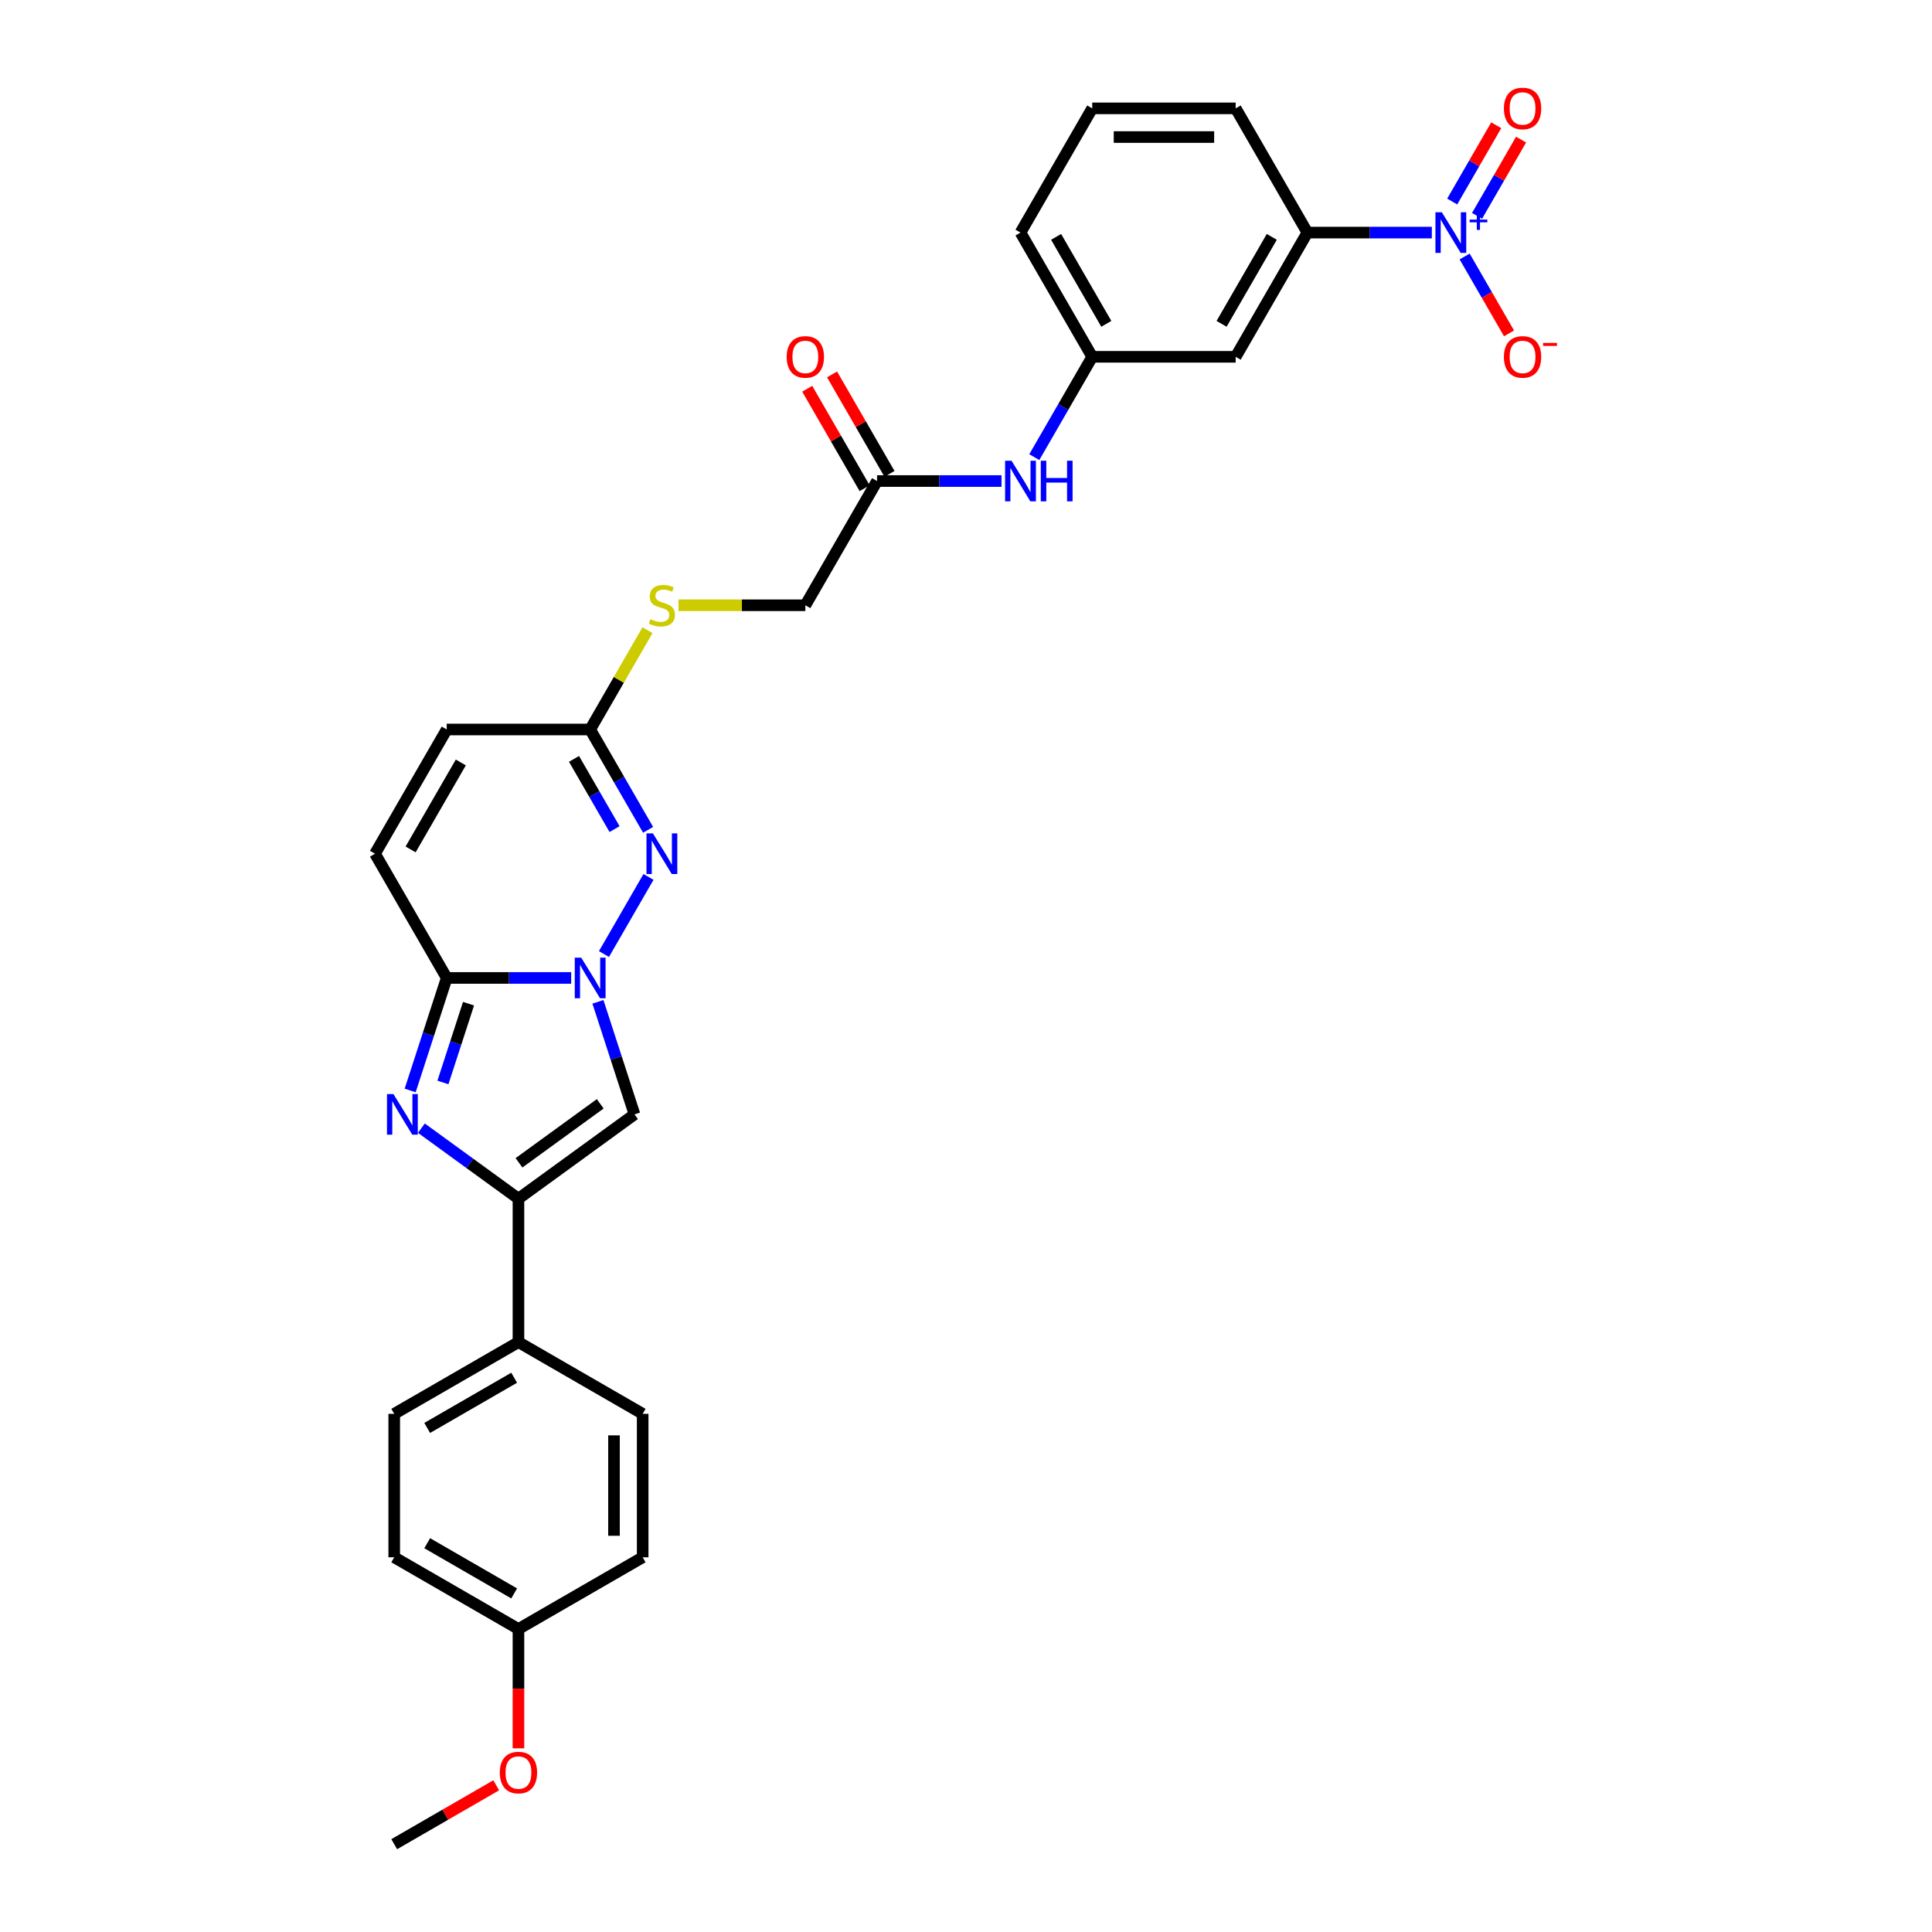 <?xml version='1.0' encoding='iso-8859-1'?>
<svg version='1.1' baseProfile='full'
              xmlns='http://www.w3.org/2000/svg'
                      xmlns:rdkit='http://www.rdkit.org/xml'
                      xmlns:xlink='http://www.w3.org/1999/xlink'
                  xml:space='preserve'
width='1000px' height='1000px' viewBox='0 0 1000 1000'>
<!-- END OF HEADER -->
<rect style='opacity:1.0;fill:#FFFFFF;stroke:none' width='1000' height='1000' x='0' y='0'> </rect>
<path class='bond-1' d='M 295.641,506.182 L 263.432,506.182' style='fill:none;fill-rule:evenodd;stroke:#0000FF;stroke-width:6px;stroke-linecap:butt;stroke-linejoin:miter;stroke-opacity:1' />
<path class='bond-1' d='M 263.432,506.182 L 231.224,506.182' style='fill:none;fill-rule:evenodd;stroke:#000000;stroke-width:6px;stroke-linecap:butt;stroke-linejoin:miter;stroke-opacity:1' />
<path class='bond-3' d='M 312.612,493.813 L 335.659,453.895' style='fill:none;fill-rule:evenodd;stroke:#0000FF;stroke-width:6px;stroke-linecap:butt;stroke-linejoin:miter;stroke-opacity:1' />
<path class='bond-4' d='M 309.49,518.552 L 318.952,547.673' style='fill:none;fill-rule:evenodd;stroke:#0000FF;stroke-width:6px;stroke-linecap:butt;stroke-linejoin:miter;stroke-opacity:1' />
<path class='bond-4' d='M 318.952,547.673 L 328.414,576.795' style='fill:none;fill-rule:evenodd;stroke:#000000;stroke-width:6px;stroke-linecap:butt;stroke-linejoin:miter;stroke-opacity:1' />
<path class='bond-0' d='M 212.3,564.426 L 221.762,535.304' style='fill:none;fill-rule:evenodd;stroke:#0000FF;stroke-width:6px;stroke-linecap:butt;stroke-linejoin:miter;stroke-opacity:1' />
<path class='bond-0' d='M 221.762,535.304 L 231.224,506.182' style='fill:none;fill-rule:evenodd;stroke:#000000;stroke-width:6px;stroke-linecap:butt;stroke-linejoin:miter;stroke-opacity:1' />
<path class='bond-0' d='M 229.261,560.278 L 235.885,539.893' style='fill:none;fill-rule:evenodd;stroke:#0000FF;stroke-width:6px;stroke-linecap:butt;stroke-linejoin:miter;stroke-opacity:1' />
<path class='bond-0' d='M 235.885,539.893 L 242.508,519.508' style='fill:none;fill-rule:evenodd;stroke:#000000;stroke-width:6px;stroke-linecap:butt;stroke-linejoin:miter;stroke-opacity:1' />
<path class='bond-30' d='M 218.111,583.937 L 243.229,602.187' style='fill:none;fill-rule:evenodd;stroke:#0000FF;stroke-width:6px;stroke-linecap:butt;stroke-linejoin:miter;stroke-opacity:1' />
<path class='bond-30' d='M 243.229,602.187 L 268.348,620.436' style='fill:none;fill-rule:evenodd;stroke:#000000;stroke-width:6px;stroke-linecap:butt;stroke-linejoin:miter;stroke-opacity:1' />
<path class='bond-7' d='M 231.224,506.182 L 194.101,441.883' style='fill:none;fill-rule:evenodd;stroke:#000000;stroke-width:6px;stroke-linecap:butt;stroke-linejoin:miter;stroke-opacity:1' />
<path class='bond-2' d='M 268.348,620.436 L 328.414,576.795' style='fill:none;fill-rule:evenodd;stroke:#000000;stroke-width:6px;stroke-linecap:butt;stroke-linejoin:miter;stroke-opacity:1' />
<path class='bond-2' d='M 268.629,601.877 L 310.676,571.328' style='fill:none;fill-rule:evenodd;stroke:#000000;stroke-width:6px;stroke-linecap:butt;stroke-linejoin:miter;stroke-opacity:1' />
<path class='bond-11' d='M 268.348,620.436 L 268.348,694.683' style='fill:none;fill-rule:evenodd;stroke:#000000;stroke-width:6px;stroke-linecap:butt;stroke-linejoin:miter;stroke-opacity:1' />
<path class='bond-6' d='M 335.453,429.514 L 320.462,403.549' style='fill:none;fill-rule:evenodd;stroke:#0000FF;stroke-width:6px;stroke-linecap:butt;stroke-linejoin:miter;stroke-opacity:1' />
<path class='bond-6' d='M 320.462,403.549 L 305.471,377.584' style='fill:none;fill-rule:evenodd;stroke:#000000;stroke-width:6px;stroke-linecap:butt;stroke-linejoin:miter;stroke-opacity:1' />
<path class='bond-6' d='M 318.095,429.149 L 307.602,410.973' style='fill:none;fill-rule:evenodd;stroke:#0000FF;stroke-width:6px;stroke-linecap:butt;stroke-linejoin:miter;stroke-opacity:1' />
<path class='bond-6' d='M 307.602,410.973 L 297.108,392.798' style='fill:none;fill-rule:evenodd;stroke:#000000;stroke-width:6px;stroke-linecap:butt;stroke-linejoin:miter;stroke-opacity:1' />
<path class='bond-5' d='M 741.12,120.386 L 708.912,120.386' style='fill:none;fill-rule:evenodd;stroke:#0000FF;stroke-width:6px;stroke-linecap:butt;stroke-linejoin:miter;stroke-opacity:1' />
<path class='bond-5' d='M 708.912,120.386 L 676.703,120.386' style='fill:none;fill-rule:evenodd;stroke:#000000;stroke-width:6px;stroke-linecap:butt;stroke-linejoin:miter;stroke-opacity:1' />
<path class='bond-13' d='M 758.092,132.756 L 769.58,152.655' style='fill:none;fill-rule:evenodd;stroke:#0000FF;stroke-width:6px;stroke-linecap:butt;stroke-linejoin:miter;stroke-opacity:1' />
<path class='bond-13' d='M 769.58,152.655 L 781.069,172.554' style='fill:none;fill-rule:evenodd;stroke:#FF0000;stroke-width:6px;stroke-linecap:butt;stroke-linejoin:miter;stroke-opacity:1' />
<path class='bond-15' d='M 764.521,111.729 L 775.916,91.993' style='fill:none;fill-rule:evenodd;stroke:#0000FF;stroke-width:6px;stroke-linecap:butt;stroke-linejoin:miter;stroke-opacity:1' />
<path class='bond-15' d='M 775.916,91.993 L 787.311,72.257' style='fill:none;fill-rule:evenodd;stroke:#FF0000;stroke-width:6px;stroke-linecap:butt;stroke-linejoin:miter;stroke-opacity:1' />
<path class='bond-15' d='M 751.662,104.304 L 763.056,84.568' style='fill:none;fill-rule:evenodd;stroke:#0000FF;stroke-width:6px;stroke-linecap:butt;stroke-linejoin:miter;stroke-opacity:1' />
<path class='bond-15' d='M 763.056,84.568 L 774.451,64.832' style='fill:none;fill-rule:evenodd;stroke:#FF0000;stroke-width:6px;stroke-linecap:butt;stroke-linejoin:miter;stroke-opacity:1' />
<path class='bond-9' d='M 305.471,377.584 L 231.224,377.584' style='fill:none;fill-rule:evenodd;stroke:#000000;stroke-width:6px;stroke-linecap:butt;stroke-linejoin:miter;stroke-opacity:1' />
<path class='bond-16' d='M 305.471,377.584 L 320.307,351.886' style='fill:none;fill-rule:evenodd;stroke:#000000;stroke-width:6px;stroke-linecap:butt;stroke-linejoin:miter;stroke-opacity:1' />
<path class='bond-16' d='M 320.307,351.886 L 335.144,326.188' style='fill:none;fill-rule:evenodd;stroke:#CCCC00;stroke-width:6px;stroke-linecap:butt;stroke-linejoin:miter;stroke-opacity:1' />
<path class='bond-31' d='M 194.101,441.883 L 231.224,377.584' style='fill:none;fill-rule:evenodd;stroke:#000000;stroke-width:6px;stroke-linecap:butt;stroke-linejoin:miter;stroke-opacity:1' />
<path class='bond-31' d='M 212.529,439.663 L 238.516,394.653' style='fill:none;fill-rule:evenodd;stroke:#000000;stroke-width:6px;stroke-linecap:butt;stroke-linejoin:miter;stroke-opacity:1' />
<path class='bond-8' d='M 676.703,120.386 L 639.58,184.685' style='fill:none;fill-rule:evenodd;stroke:#000000;stroke-width:6px;stroke-linecap:butt;stroke-linejoin:miter;stroke-opacity:1' />
<path class='bond-8' d='M 658.275,122.606 L 632.289,167.616' style='fill:none;fill-rule:evenodd;stroke:#000000;stroke-width:6px;stroke-linecap:butt;stroke-linejoin:miter;stroke-opacity:1' />
<path class='bond-33' d='M 676.703,120.386 L 639.58,56.087' style='fill:none;fill-rule:evenodd;stroke:#000000;stroke-width:6px;stroke-linecap:butt;stroke-linejoin:miter;stroke-opacity:1' />
<path class='bond-10' d='M 639.58,184.685 L 565.334,184.685' style='fill:none;fill-rule:evenodd;stroke:#000000;stroke-width:6px;stroke-linecap:butt;stroke-linejoin:miter;stroke-opacity:1' />
<path class='bond-19' d='M 268.348,694.683 L 204.048,731.806' style='fill:none;fill-rule:evenodd;stroke:#000000;stroke-width:6px;stroke-linecap:butt;stroke-linejoin:miter;stroke-opacity:1' />
<path class='bond-19' d='M 266.127,713.111 L 221.118,739.097' style='fill:none;fill-rule:evenodd;stroke:#000000;stroke-width:6px;stroke-linecap:butt;stroke-linejoin:miter;stroke-opacity:1' />
<path class='bond-20' d='M 268.348,694.683 L 332.647,731.806' style='fill:none;fill-rule:evenodd;stroke:#000000;stroke-width:6px;stroke-linecap:butt;stroke-linejoin:miter;stroke-opacity:1' />
<path class='bond-12' d='M 453.964,248.985 L 416.841,313.284' style='fill:none;fill-rule:evenodd;stroke:#000000;stroke-width:6px;stroke-linecap:butt;stroke-linejoin:miter;stroke-opacity:1' />
<path class='bond-14' d='M 453.964,248.985 L 486.172,248.985' style='fill:none;fill-rule:evenodd;stroke:#000000;stroke-width:6px;stroke-linecap:butt;stroke-linejoin:miter;stroke-opacity:1' />
<path class='bond-14' d='M 486.172,248.985 L 518.38,248.985' style='fill:none;fill-rule:evenodd;stroke:#0000FF;stroke-width:6px;stroke-linecap:butt;stroke-linejoin:miter;stroke-opacity:1' />
<path class='bond-18' d='M 460.394,245.272 L 445.532,219.53' style='fill:none;fill-rule:evenodd;stroke:#000000;stroke-width:6px;stroke-linecap:butt;stroke-linejoin:miter;stroke-opacity:1' />
<path class='bond-18' d='M 445.532,219.53 L 430.669,193.788' style='fill:none;fill-rule:evenodd;stroke:#FF0000;stroke-width:6px;stroke-linecap:butt;stroke-linejoin:miter;stroke-opacity:1' />
<path class='bond-18' d='M 447.534,252.697 L 432.672,226.955' style='fill:none;fill-rule:evenodd;stroke:#000000;stroke-width:6px;stroke-linecap:butt;stroke-linejoin:miter;stroke-opacity:1' />
<path class='bond-18' d='M 432.672,226.955 L 417.809,201.213' style='fill:none;fill-rule:evenodd;stroke:#FF0000;stroke-width:6px;stroke-linecap:butt;stroke-linejoin:miter;stroke-opacity:1' />
<path class='bond-17' d='M 535.352,236.615 L 550.343,210.65' style='fill:none;fill-rule:evenodd;stroke:#0000FF;stroke-width:6px;stroke-linecap:butt;stroke-linejoin:miter;stroke-opacity:1' />
<path class='bond-17' d='M 550.343,210.65 L 565.334,184.685' style='fill:none;fill-rule:evenodd;stroke:#000000;stroke-width:6px;stroke-linecap:butt;stroke-linejoin:miter;stroke-opacity:1' />
<path class='bond-21' d='M 351.192,313.284 L 384.016,313.284' style='fill:none;fill-rule:evenodd;stroke:#CCCC00;stroke-width:6px;stroke-linecap:butt;stroke-linejoin:miter;stroke-opacity:1' />
<path class='bond-21' d='M 384.016,313.284 L 416.841,313.284' style='fill:none;fill-rule:evenodd;stroke:#000000;stroke-width:6px;stroke-linecap:butt;stroke-linejoin:miter;stroke-opacity:1' />
<path class='bond-28' d='M 565.334,184.685 L 528.21,120.386' style='fill:none;fill-rule:evenodd;stroke:#000000;stroke-width:6px;stroke-linecap:butt;stroke-linejoin:miter;stroke-opacity:1' />
<path class='bond-28' d='M 572.625,167.616 L 546.639,122.606' style='fill:none;fill-rule:evenodd;stroke:#000000;stroke-width:6px;stroke-linecap:butt;stroke-linejoin:miter;stroke-opacity:1' />
<path class='bond-24' d='M 204.048,731.806 L 204.048,806.052' style='fill:none;fill-rule:evenodd;stroke:#000000;stroke-width:6px;stroke-linecap:butt;stroke-linejoin:miter;stroke-opacity:1' />
<path class='bond-23' d='M 332.647,731.806 L 332.647,806.052' style='fill:none;fill-rule:evenodd;stroke:#000000;stroke-width:6px;stroke-linecap:butt;stroke-linejoin:miter;stroke-opacity:1' />
<path class='bond-23' d='M 317.798,742.943 L 317.798,794.915' style='fill:none;fill-rule:evenodd;stroke:#000000;stroke-width:6px;stroke-linecap:butt;stroke-linejoin:miter;stroke-opacity:1' />
<path class='bond-22' d='M 268.348,843.176 L 332.647,806.052' style='fill:none;fill-rule:evenodd;stroke:#000000;stroke-width:6px;stroke-linecap:butt;stroke-linejoin:miter;stroke-opacity:1' />
<path class='bond-25' d='M 268.348,843.176 L 268.348,874.055' style='fill:none;fill-rule:evenodd;stroke:#000000;stroke-width:6px;stroke-linecap:butt;stroke-linejoin:miter;stroke-opacity:1' />
<path class='bond-25' d='M 268.348,874.055 L 268.348,904.934' style='fill:none;fill-rule:evenodd;stroke:#FF0000;stroke-width:6px;stroke-linecap:butt;stroke-linejoin:miter;stroke-opacity:1' />
<path class='bond-32' d='M 268.348,843.176 L 204.048,806.052' style='fill:none;fill-rule:evenodd;stroke:#000000;stroke-width:6px;stroke-linecap:butt;stroke-linejoin:miter;stroke-opacity:1' />
<path class='bond-32' d='M 266.127,824.747 L 221.118,798.761' style='fill:none;fill-rule:evenodd;stroke:#000000;stroke-width:6px;stroke-linecap:butt;stroke-linejoin:miter;stroke-opacity:1' />
<path class='bond-29' d='M 256.839,924.066 L 230.444,939.306' style='fill:none;fill-rule:evenodd;stroke:#FF0000;stroke-width:6px;stroke-linecap:butt;stroke-linejoin:miter;stroke-opacity:1' />
<path class='bond-29' d='M 230.444,939.306 L 204.048,954.545' style='fill:none;fill-rule:evenodd;stroke:#000000;stroke-width:6px;stroke-linecap:butt;stroke-linejoin:miter;stroke-opacity:1' />
<path class='bond-26' d='M 639.58,56.087 L 565.334,56.087' style='fill:none;fill-rule:evenodd;stroke:#000000;stroke-width:6px;stroke-linecap:butt;stroke-linejoin:miter;stroke-opacity:1' />
<path class='bond-26' d='M 628.443,70.936 L 576.471,70.936' style='fill:none;fill-rule:evenodd;stroke:#000000;stroke-width:6px;stroke-linecap:butt;stroke-linejoin:miter;stroke-opacity:1' />
<path class='bond-27' d='M 565.334,56.087 L 528.21,120.386' style='fill:none;fill-rule:evenodd;stroke:#000000;stroke-width:6px;stroke-linecap:butt;stroke-linejoin:miter;stroke-opacity:1' />
<path  class='atom-0' d='M 300.823 495.669
L 307.713 506.806
Q 308.396 507.905, 309.495 509.895
Q 310.594 511.884, 310.653 512.003
L 310.653 495.669
L 313.445 495.669
L 313.445 516.696
L 310.564 516.696
L 303.169 504.519
Q 302.308 503.094, 301.387 501.46
Q 300.496 499.827, 300.229 499.322
L 300.229 516.696
L 297.497 516.696
L 297.497 495.669
L 300.823 495.669
' fill='#0000FF'/>
<path  class='atom-1' d='M 203.633 566.282
L 210.523 577.419
Q 211.206 578.518, 212.305 580.507
Q 213.404 582.497, 213.463 582.616
L 213.463 566.282
L 216.255 566.282
L 216.255 587.308
L 213.374 587.308
L 205.979 575.132
Q 205.118 573.706, 204.197 572.073
Q 203.306 570.44, 203.039 569.935
L 203.039 587.308
L 200.307 587.308
L 200.307 566.282
L 203.633 566.282
' fill='#0000FF'/>
<path  class='atom-4' d='M 337.946 431.37
L 344.836 442.507
Q 345.519 443.605, 346.618 445.595
Q 347.717 447.585, 347.776 447.704
L 347.776 431.37
L 350.568 431.37
L 350.568 452.396
L 347.687 452.396
L 340.292 440.22
Q 339.431 438.794, 338.511 437.161
Q 337.62 435.527, 337.352 435.023
L 337.352 452.396
L 334.62 452.396
L 334.62 431.37
L 337.946 431.37
' fill='#0000FF'/>
<path  class='atom-6' d='M 746.302 109.873
L 753.192 121.01
Q 753.875 122.109, 754.974 124.098
Q 756.073 126.088, 756.132 126.207
L 756.132 109.873
L 758.924 109.873
L 758.924 130.899
L 756.043 130.899
L 748.648 118.723
Q 747.787 117.297, 746.866 115.664
Q 745.976 114.031, 745.708 113.526
L 745.708 130.899
L 742.976 130.899
L 742.976 109.873
L 746.302 109.873
' fill='#0000FF'/>
<path  class='atom-6' d='M 760.688 113.663
L 764.393 113.663
L 764.393 109.762
L 766.039 109.762
L 766.039 113.663
L 769.842 113.663
L 769.842 115.074
L 766.039 115.074
L 766.039 118.994
L 764.393 118.994
L 764.393 115.074
L 760.688 115.074
L 760.688 113.663
' fill='#0000FF'/>
<path  class='atom-14' d='M 778.421 184.745
Q 778.421 179.696, 780.916 176.875
Q 783.411 174.053, 788.073 174.053
Q 792.736 174.053, 795.231 176.875
Q 797.725 179.696, 797.725 184.745
Q 797.725 189.853, 795.201 192.763
Q 792.677 195.644, 788.073 195.644
Q 783.44 195.644, 780.916 192.763
Q 778.421 189.883, 778.421 184.745
M 788.073 193.268
Q 791.281 193.268, 793.003 191.13
Q 794.755 188.962, 794.755 184.745
Q 794.755 180.617, 793.003 178.538
Q 791.281 176.429, 788.073 176.429
Q 784.866 176.429, 783.114 178.508
Q 781.391 180.587, 781.391 184.745
Q 781.391 188.992, 783.114 191.13
Q 784.866 193.268, 788.073 193.268
' fill='#FF0000'/>
<path  class='atom-14' d='M 798.705 177.485
L 805.899 177.485
L 805.899 179.053
L 798.705 179.053
L 798.705 177.485
' fill='#FF0000'/>
<path  class='atom-15' d='M 523.563 238.472
L 530.453 249.608
Q 531.136 250.707, 532.235 252.697
Q 533.333 254.687, 533.393 254.806
L 533.393 238.472
L 536.184 238.472
L 536.184 259.498
L 533.304 259.498
L 525.909 247.322
Q 525.048 245.896, 524.127 244.263
Q 523.236 242.629, 522.969 242.124
L 522.969 259.498
L 520.236 259.498
L 520.236 238.472
L 523.563 238.472
' fill='#0000FF'/>
<path  class='atom-15' d='M 538.709 238.472
L 541.56 238.472
L 541.56 247.411
L 552.311 247.411
L 552.311 238.472
L 555.162 238.472
L 555.162 259.498
L 552.311 259.498
L 552.311 249.787
L 541.56 249.787
L 541.56 259.498
L 538.709 259.498
L 538.709 238.472
' fill='#0000FF'/>
<path  class='atom-16' d='M 778.421 56.146
Q 778.421 51.097, 780.916 48.276
Q 783.411 45.455, 788.073 45.455
Q 792.736 45.455, 795.231 48.276
Q 797.725 51.097, 797.725 56.146
Q 797.725 61.254, 795.201 64.165
Q 792.677 67.045, 788.073 67.045
Q 783.44 67.045, 780.916 64.165
Q 778.421 61.284, 778.421 56.146
M 788.073 64.669
Q 791.281 64.669, 793.003 62.531
Q 794.755 60.363, 794.755 56.146
Q 794.755 52.018, 793.003 49.939
Q 791.281 47.83, 788.073 47.83
Q 784.866 47.83, 783.114 49.909
Q 781.391 51.988, 781.391 56.146
Q 781.391 60.393, 783.114 62.531
Q 784.866 64.669, 788.073 64.669
' fill='#FF0000'/>
<path  class='atom-17' d='M 336.654 320.501
Q 336.892 320.59, 337.872 321.006
Q 338.852 321.422, 339.921 321.689
Q 341.02 321.926, 342.089 321.926
Q 344.079 321.926, 345.237 320.976
Q 346.395 319.996, 346.395 318.303
Q 346.395 317.145, 345.802 316.432
Q 345.237 315.719, 344.346 315.333
Q 343.455 314.947, 341.97 314.502
Q 340.099 313.938, 338.971 313.403
Q 337.872 312.868, 337.07 311.74
Q 336.298 310.611, 336.298 308.711
Q 336.298 306.067, 338.08 304.434
Q 339.891 302.801, 343.455 302.801
Q 345.891 302.801, 348.653 303.959
L 347.97 306.246
Q 345.445 305.206, 343.544 305.206
Q 341.495 305.206, 340.367 306.067
Q 339.238 306.899, 339.268 308.354
Q 339.268 309.483, 339.832 310.166
Q 340.426 310.849, 341.258 311.235
Q 342.119 311.621, 343.544 312.067
Q 345.445 312.661, 346.574 313.255
Q 347.702 313.848, 348.504 315.066
Q 349.336 316.254, 349.336 318.303
Q 349.336 321.214, 347.376 322.788
Q 345.445 324.332, 342.208 324.332
Q 340.337 324.332, 338.911 323.916
Q 337.516 323.53, 335.852 322.847
L 336.654 320.501
' fill='#CCCC00'/>
<path  class='atom-19' d='M 407.189 184.745
Q 407.189 179.696, 409.683 176.875
Q 412.178 174.053, 416.841 174.053
Q 421.503 174.053, 423.998 176.875
Q 426.493 179.696, 426.493 184.745
Q 426.493 189.853, 423.968 192.763
Q 421.444 195.644, 416.841 195.644
Q 412.208 195.644, 409.683 192.763
Q 407.189 189.883, 407.189 184.745
M 416.841 193.268
Q 420.048 193.268, 421.771 191.13
Q 423.523 188.962, 423.523 184.745
Q 423.523 180.617, 421.771 178.538
Q 420.048 176.429, 416.841 176.429
Q 413.633 176.429, 411.881 178.508
Q 410.158 180.587, 410.158 184.745
Q 410.158 188.992, 411.881 191.13
Q 413.633 193.268, 416.841 193.268
' fill='#FF0000'/>
<path  class='atom-26' d='M 258.695 917.482
Q 258.695 912.433, 261.19 909.611
Q 263.685 906.79, 268.348 906.79
Q 273.01 906.79, 275.505 909.611
Q 278 912.433, 278 917.482
Q 278 922.59, 275.475 925.5
Q 272.951 928.381, 268.348 928.381
Q 263.715 928.381, 261.19 925.5
Q 258.695 922.619, 258.695 917.482
M 268.348 926.005
Q 271.555 926.005, 273.278 923.867
Q 275.03 921.699, 275.03 917.482
Q 275.03 913.353, 273.278 911.275
Q 271.555 909.166, 268.348 909.166
Q 265.14 909.166, 263.388 911.245
Q 261.665 913.324, 261.665 917.482
Q 261.665 921.728, 263.388 923.867
Q 265.14 926.005, 268.348 926.005
' fill='#FF0000'/>
</svg>
